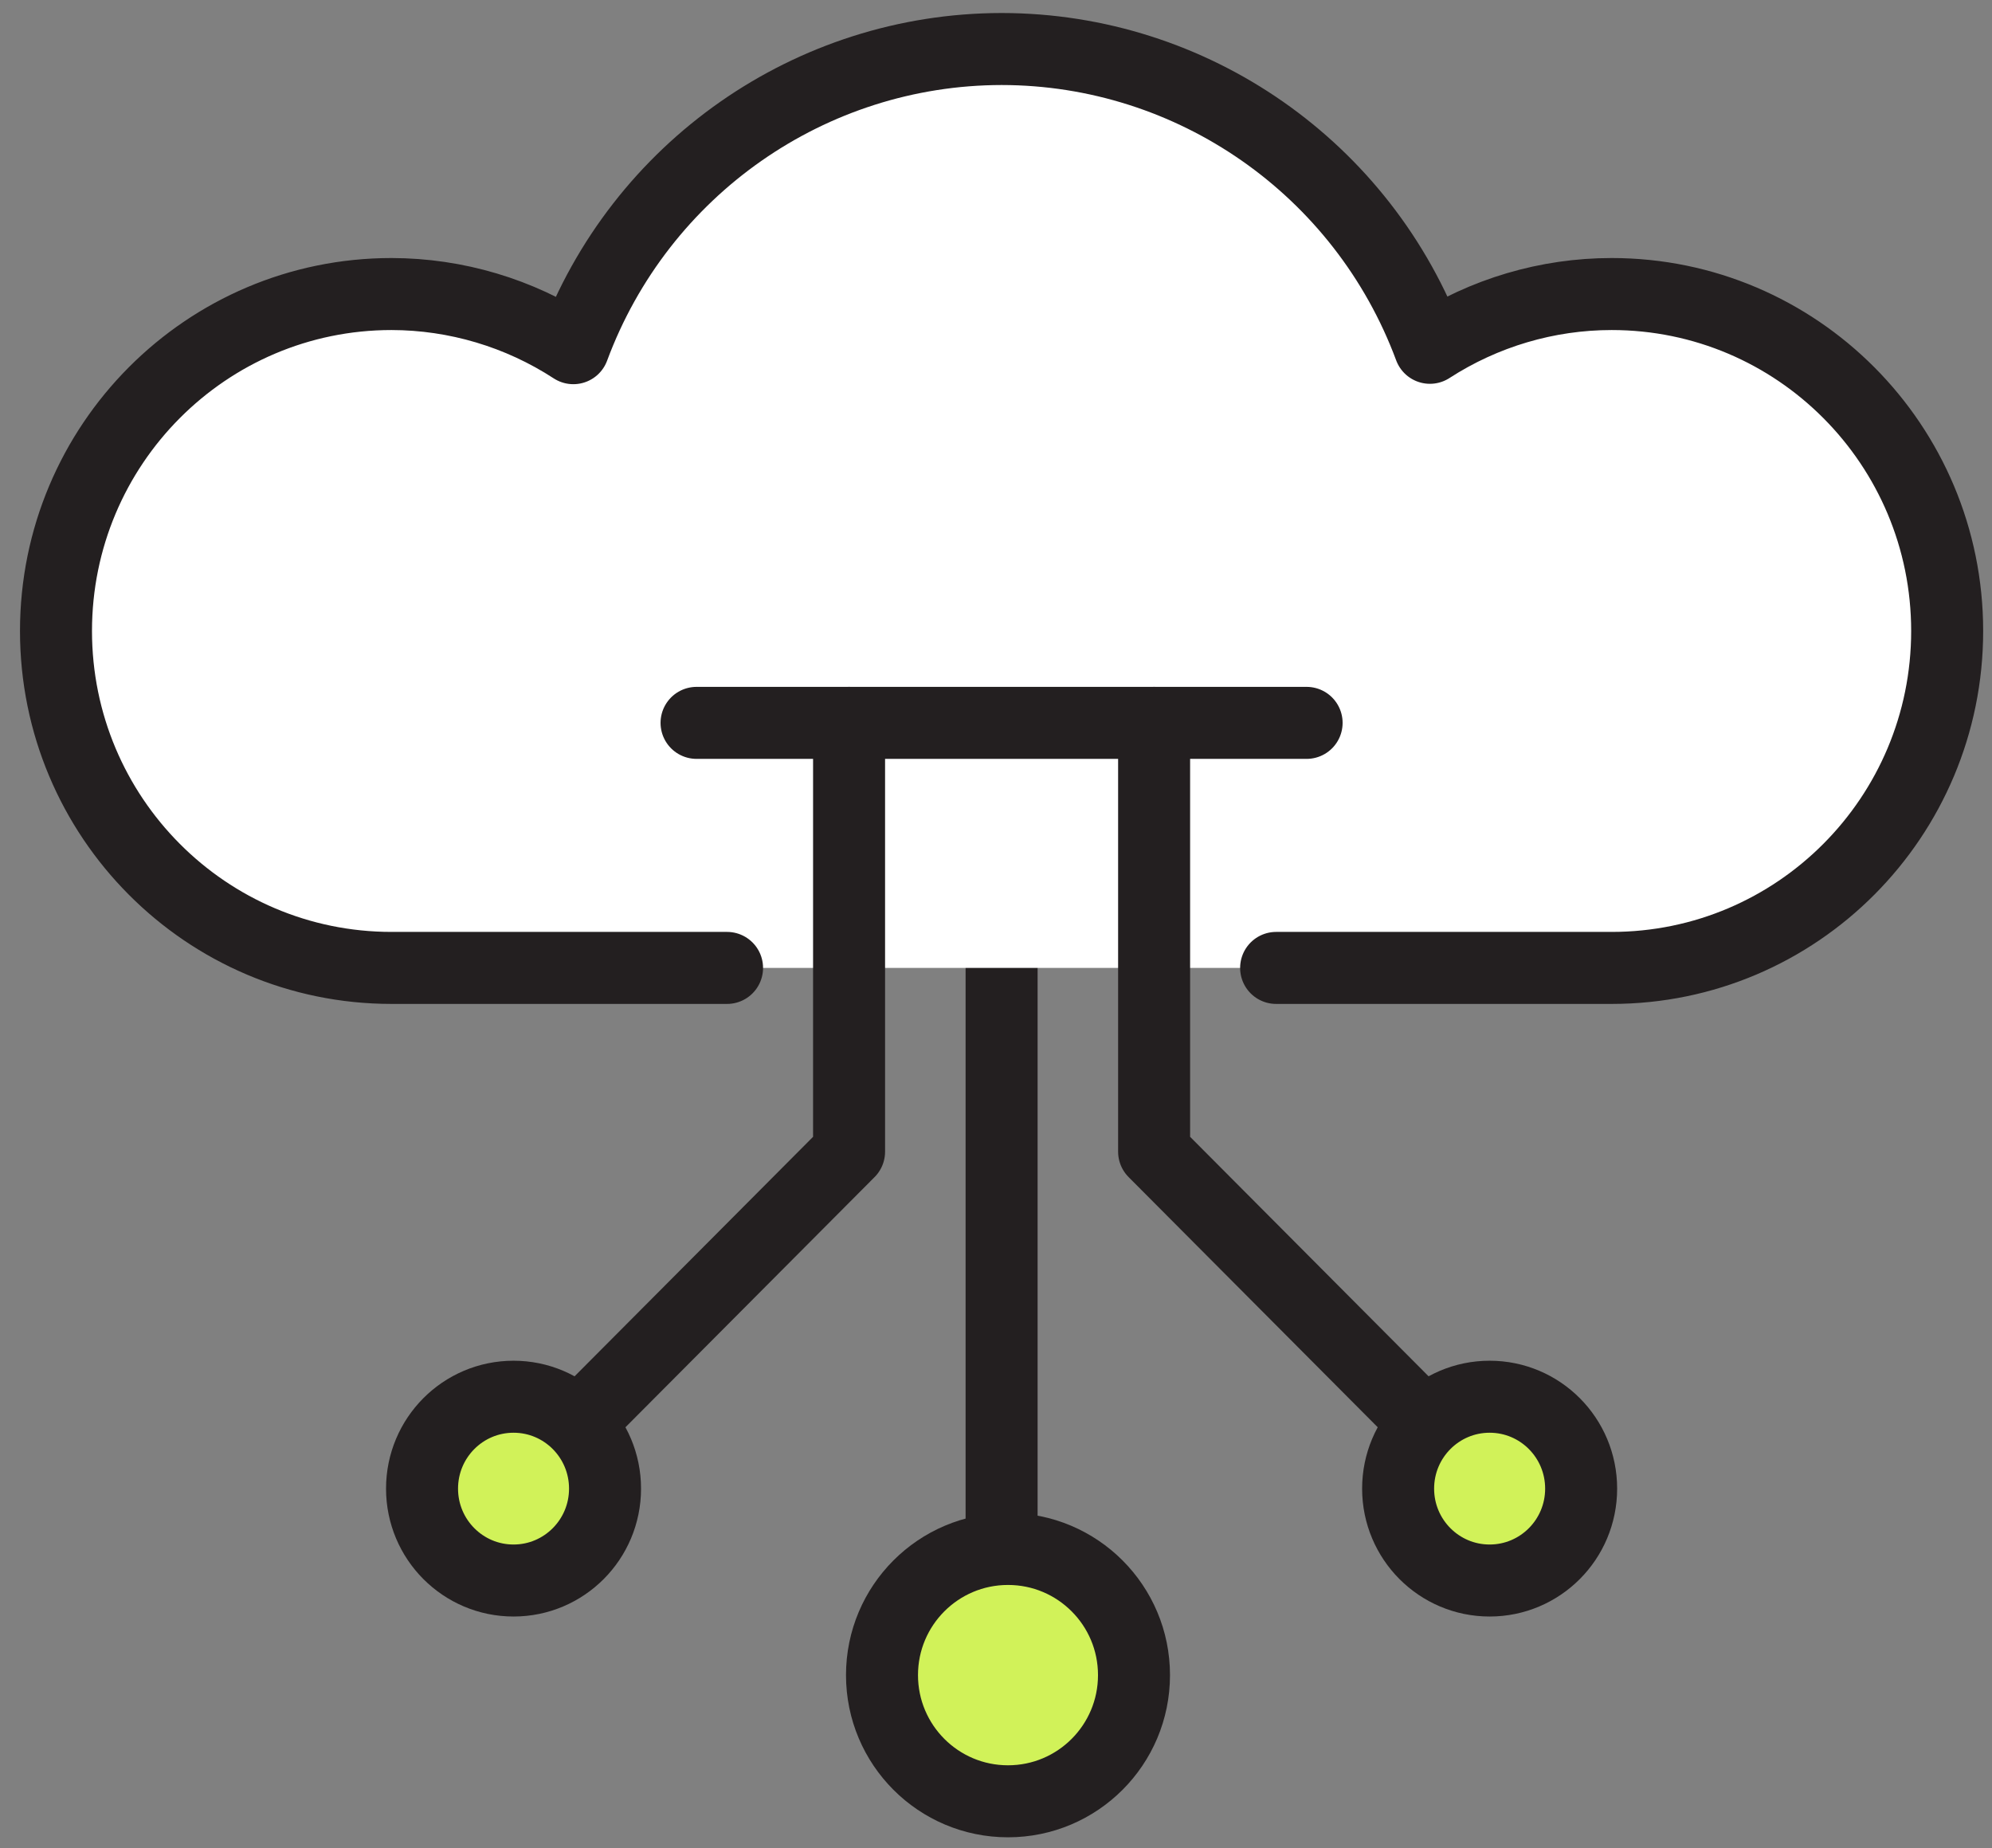 <?xml version="1.0" encoding="UTF-8"?>
<svg xmlns="http://www.w3.org/2000/svg" width="83" height="77" viewBox="0 0 83 77" fill="none">
  <rect x="0" y="0" width="83" height="77" fill="#808080" stroke="none"/>
  <path d="M41.733 65.847V30.116" stroke="#231F20" stroke-width="3" stroke-linecap="round" stroke-linejoin="round"></path>
  <path d="M53.172 40.325H67.152C74.873 40.325 81.132 34.04 81.132 26.288C81.132 18.535 74.873 12.25 67.152 12.25C64.467 12.25 61.839 13.029 59.58 14.49C56.8 7.009 49.686 2.048 41.733 2.042C33.777 2.051 26.666 7.022 23.889 14.506C21.633 13.038 19.002 12.254 16.314 12.25C8.593 12.25 2.333 18.535 2.333 26.288C2.333 34.04 8.593 40.325 16.314 40.325H30.294" fill="white"></path>
  <path d="M53.172 40.325H67.152C74.873 40.325 81.132 34.04 81.132 26.288C81.132 18.535 74.873 12.25 67.152 12.25C64.467 12.25 61.839 13.029 59.58 14.49C56.8 7.009 49.686 2.048 41.733 2.042C33.777 2.051 26.666 7.022 23.889 14.506C21.633 13.038 19.002 12.254 16.314 12.25C8.593 12.25 2.333 18.535 2.333 26.288C2.333 34.04 8.593 40.325 16.314 40.325H30.294" stroke="#231F20" stroke-width="3" stroke-linecap="round" stroke-linejoin="round"></path>
  <path d="M29.023 30.116H54.442" stroke="#231F20" stroke-width="3" stroke-linecap="round" stroke-linejoin="round"></path>
  <path d="M35.378 30.116V47.981L24.356 59.048" stroke="#231F20" stroke-width="3" stroke-linecap="round" stroke-linejoin="round"></path>
  <path d="M48.088 30.116V47.981L59.069 59.007" stroke="#231F20" stroke-width="3" stroke-linecap="round" stroke-linejoin="round"></path>
  <path d="M47.25 69.788C47.25 72.692 44.901 75.045 42 75.045C39.099 75.045 36.75 72.692 36.75 69.788C36.75 66.884 39.099 64.532 42 64.532C44.901 64.532 47.25 66.884 47.25 69.788Z" fill="#D1F259" stroke="#231F20" stroke-width="3" stroke-linecap="round" stroke-linejoin="round"></path>
  <path d="M25.21 62.019C25.21 64.134 23.504 65.847 21.398 65.847C19.291 65.847 17.585 64.134 17.585 62.019C17.585 59.903 19.291 58.19 21.398 58.19C23.504 58.19 25.21 59.903 25.21 62.019Z" fill="#D1F259" stroke="#231F20" stroke-width="3" stroke-linecap="round" stroke-linejoin="round"></path>
  <path d="M65.881 62.019C65.881 64.134 64.175 65.847 62.068 65.847C59.962 65.847 58.255 64.134 58.255 62.019C58.255 59.903 59.962 58.19 62.068 58.19C64.175 58.19 65.881 59.903 65.881 62.019Z" fill="#D1F259" stroke="#231F20" stroke-width="3" stroke-linecap="round" stroke-linejoin="round"></path>
</svg>
